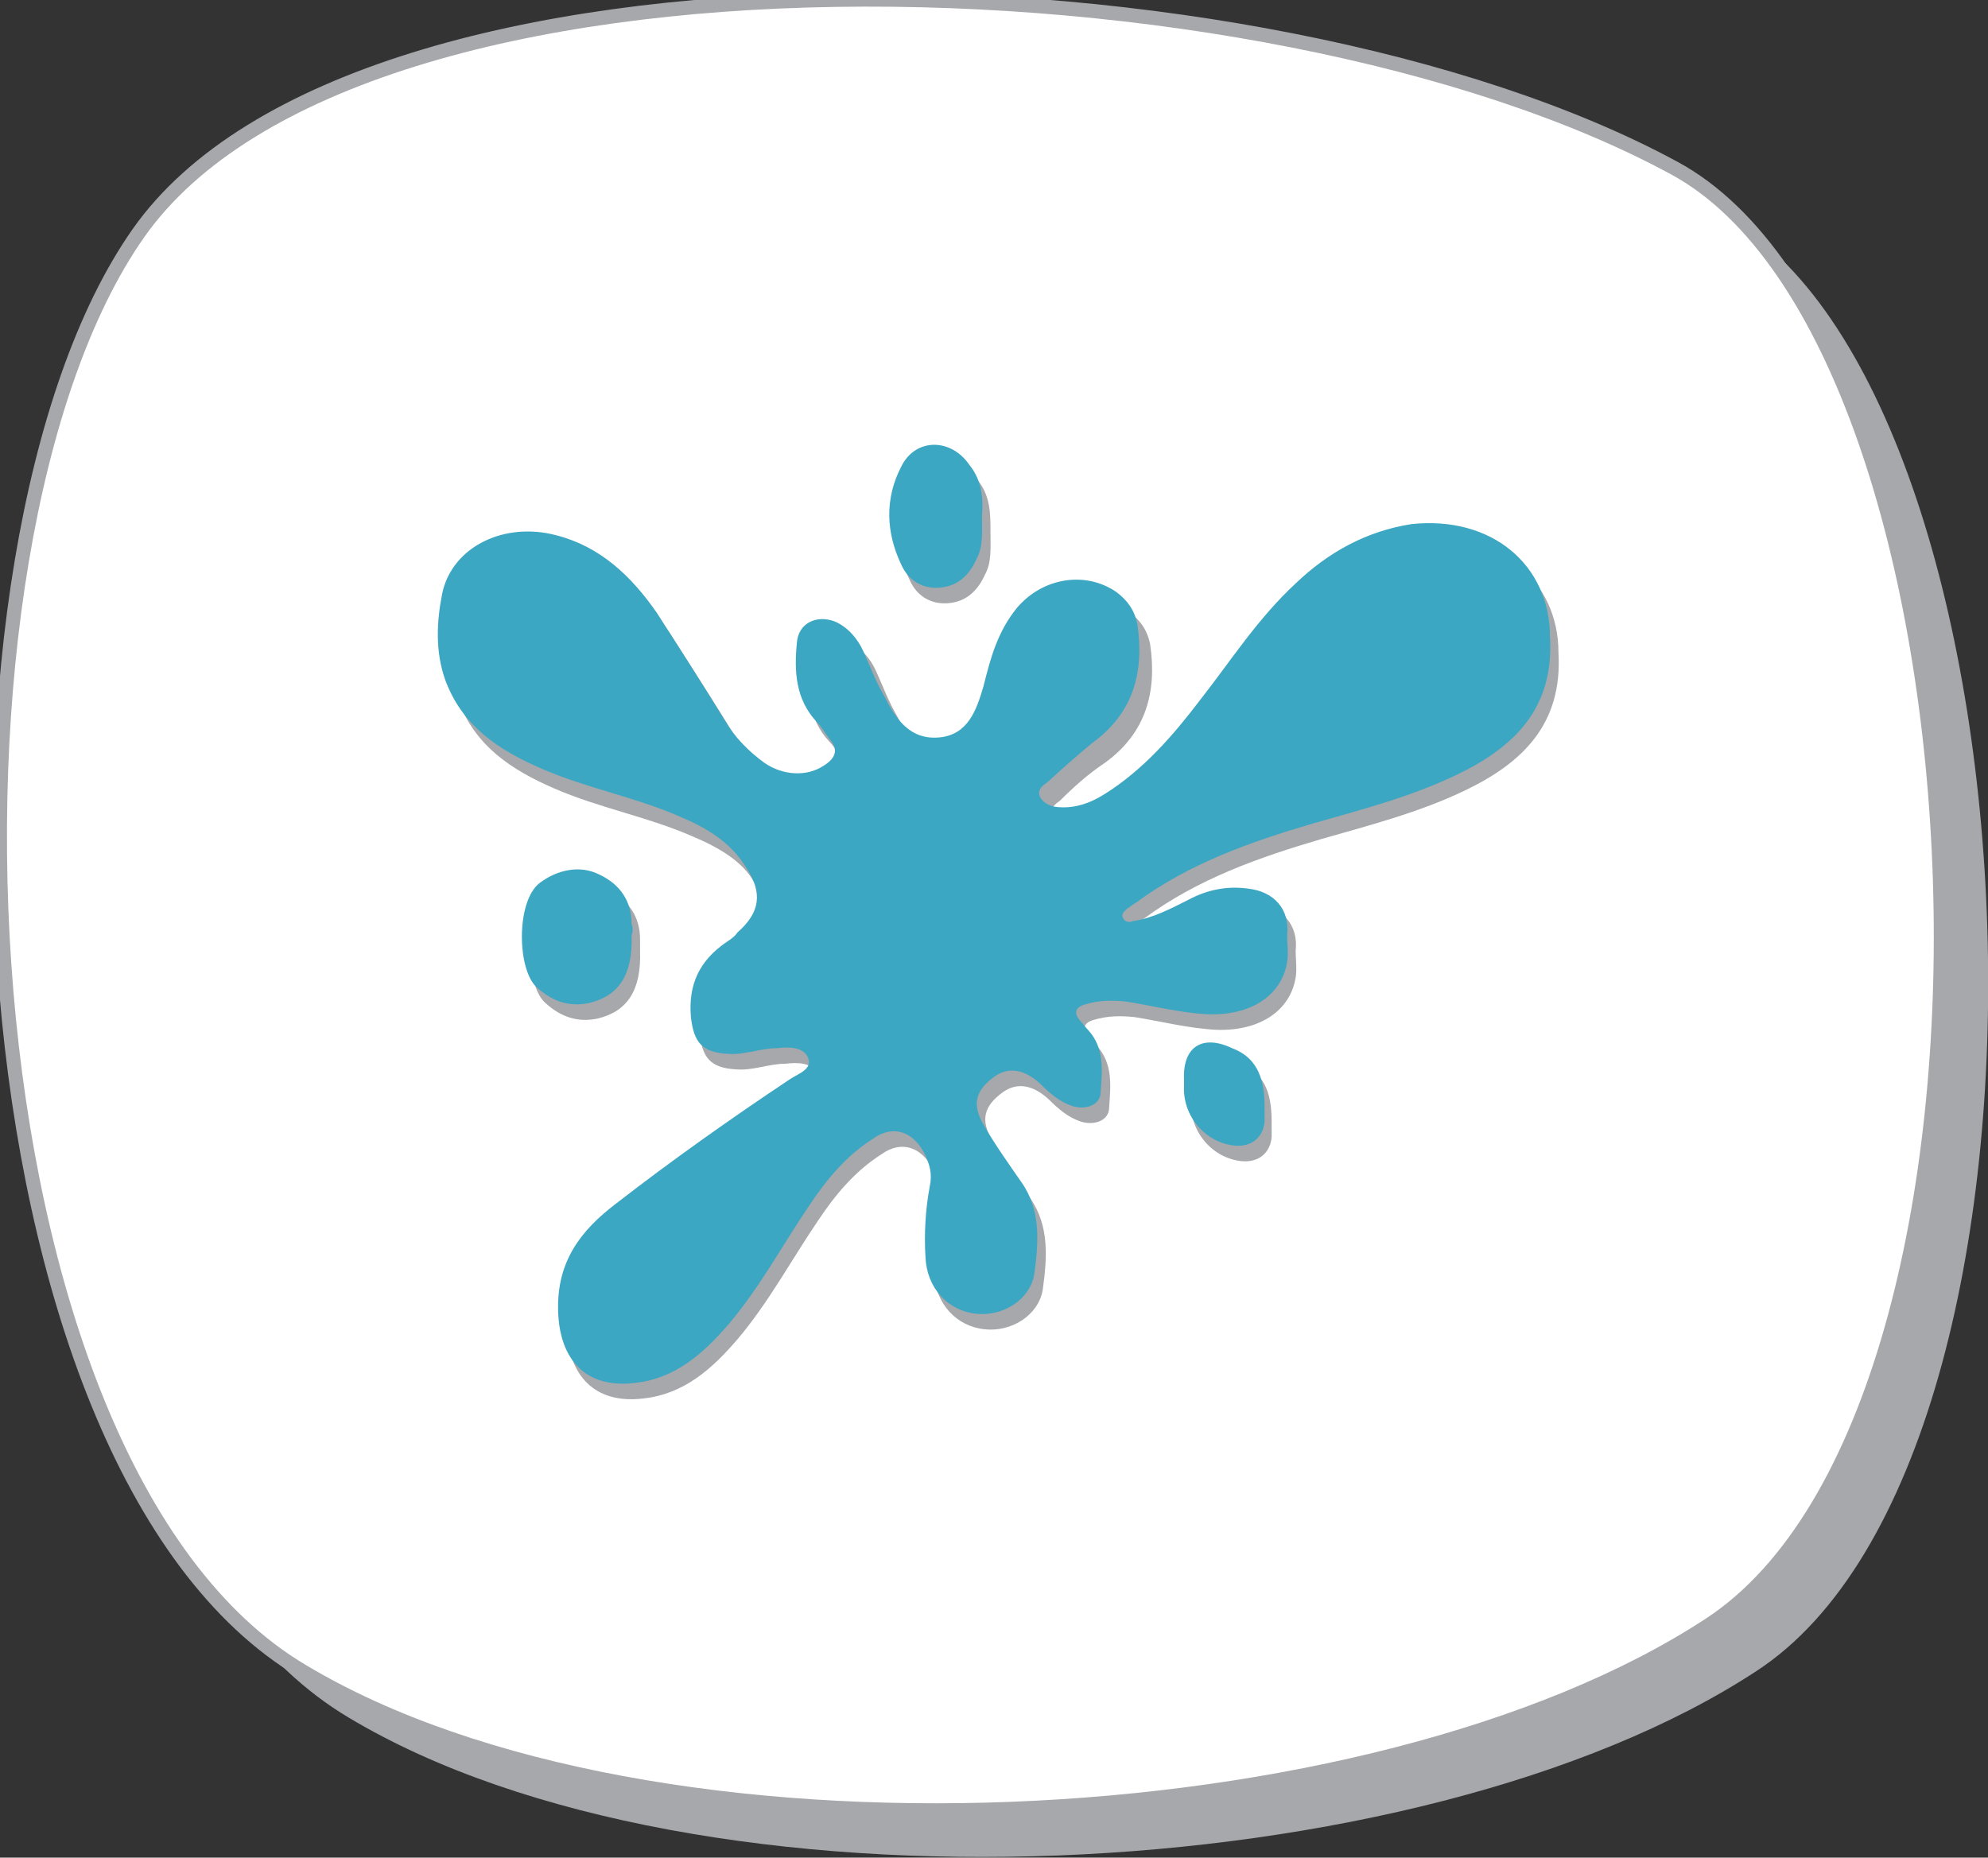 <?xml version="1.0" encoding="utf-8"?>
<!-- Generator: Adobe Illustrator 21.0.0, SVG Export Plug-In . SVG Version: 6.00 Build 0)  -->
<svg version="1.1" id="Layer_1" xmlns="http://www.w3.org/2000/svg" xmlns:xlink="http://www.w3.org/1999/xlink" x="0px" y="0px"
	 viewBox="0 0 140.7 131.5" style="enable-background:new 0 0 140.7 131.5;" xml:space="preserve">
<rect x="0" y="0" width="140.7" height="131.5" fill="#333333" stroke="none"/>
<style type="text/css">
	.st0{fill:#A7A8AC;}
	.st1{fill:#FFFFFF;stroke:#A7A8AC;stroke-miterlimit:10;}
	.st2{fill:#3CA7C2;}
</style>
<g id="bg">
	<path class="st0" d="M124.3,118.3c-23.8,15.6-74.9,18.1-99.6,3.3C-0.1,106.9-2.4,42,13.1,19.8C28.7-2.3,92.9-0.4,121.9,15.2
		C144.9,27.7,148.1,102.8,124.3,118.3z"/>
	<path class="st1" d="M121,115c-23.8,15.6-74.9,18.1-99.6,3.3C-3.4,103.6-5.8,38.7,9.8,16.5s79.8-20.3,108.7-4.6
		C141.6,24.4,144.7,99.5,121,115z"/>
</g>
<g id="color">
	<g>
		<g id="LGtzVZ.tif_2_">
			<g>
				<path class="st0" d="M110.3,46.2c0.3,5.1-2.6,7.8-6.5,9.7c-3.3,1.6-6.8,2.5-10.3,3.5c-4.4,1.3-8.7,2.8-12.5,5.6
					c-0.2,0.1-0.4,0.3-0.6,0.4c-0.2,0.2-0.5,0.4-0.3,0.7c0.1,0.3,0.5,0.3,0.7,0.2c1.4-0.2,2.7-0.9,3.9-1.5c1.3-0.7,2.7-1,4.2-0.8
					c1.9,0.2,3,1.5,2.8,3.3c0,0.6,0.1,1.3,0,1.9c-0.4,2.4-2.6,3.8-5.6,3.7c-2-0.1-3.9-0.6-5.8-0.9c-1-0.1-1.9-0.1-2.9,0.2
					c-0.7,0.2-0.8,0.6-0.4,1.1c0.2,0.2,0.4,0.5,0.6,0.7c1.2,1.3,1,2.9,0.9,4.4c0,0.9-1,1.3-2,1c-0.9-0.3-1.6-0.9-2.3-1.6
					c-1.1-1-2.2-1.2-3.2-0.5c-1.4,1-1.6,2-0.8,3.4c0.8,1.4,1.8,2.8,2.7,4.1c1.4,2,1.2,4.3,0.9,6.5c-0.3,1.8-2.2,3-4.1,2.8
					c-2-0.2-3.5-1.8-3.6-4c-0.1-1.7,0-3.4,0.3-5c0.2-0.9,0-1.6-0.4-2.4c-0.8-1.5-2.2-2-3.6-1c-1.9,1.2-3.3,2.9-4.5,4.7
					c-1.9,2.8-3.5,5.8-5.7,8.4c-1.8,2.1-3.8,3.9-6.7,4.2c-3.4,0.4-5.3-1.6-5.4-5.1c-0.1-3.5,1.6-5.7,4.1-7.6c4-3.1,8.1-6,12.3-8.8
					c0.6-0.4,1.6-0.7,1.3-1.5s-1.4-0.8-2.2-0.7c-1.2,0-2.3,0.5-3.5,0.4c-1.8-0.1-2.4-0.8-2.6-2.6c-0.2-2.3,0.6-4,2.5-5.3
					c0.3-0.2,0.6-0.4,0.8-0.7c1.6-1.4,1.8-2.8,0.6-4.6C52.6,61,50.9,60,49,59.2c-3.2-1.4-6.6-2-9.8-3.4c-3-1.3-5.6-3-6.8-6.3
					c-0.7-2-0.6-4.1-0.2-6.1c0.7-3.3,4.4-5.1,8.1-4.1c3.1,0.8,5.3,2.9,7.1,5.5c1.6,2.5,3.2,5,4.8,7.6c0.7,1.2,1.7,2.2,2.8,3
					c1.3,0.9,3,1,4.2,0.2c0.8-0.5,1.1-1.1,0.4-1.9c-0.3-0.4-0.6-0.9-0.9-1.2c-1.5-1.6-1.6-3.6-1.4-5.6c0.1-1.4,1.4-2,2.7-1.5
					c0.9,0.4,1.6,1.2,2,2.1c0.5,1.1,0.9,2.2,1.5,3.2c0.8,1.6,1.8,3.1,3.9,2.9c2-0.2,2.6-1.9,3.1-3.6c0.5-2,1-3.9,2.4-5.6
					c1.8-2.1,4.8-2.6,7-1.1c0.8,0.6,1.3,1.3,1.5,2.3c0.5,3.4-0.3,6.3-3.2,8.4C77,54.8,76,55.7,75,56.7c-0.3,0.2-0.7,0.5-0.5,1
					c0.2,0.4,0.6,0.6,1,0.7c1.3,0.2,2.5-0.2,3.6-0.9c2.7-1.7,4.8-4.1,6.7-6.6c2.2-2.8,4.1-5.8,6.8-8.3c2.3-2.2,5-3.7,8.2-4.2
					C106.1,37.6,110.3,41.1,110.3,46.2z"/>
				<path class="st0" d="M45.3,67.3c0.1,2.8-0.9,4.3-3,4.8c-1.4,0.3-2.6-0.1-3.7-1.1c-1.4-1.2-1.5-6.1,0.2-7.4
					c1.2-0.9,2.8-1.3,4.2-0.6c1.5,0.7,2.3,1.9,2.3,3.5C45.3,66.7,45.3,67,45.3,67.3z"/>
				<path class="st0" d="M70.1,37.6c0,1.2,0.1,2.2-0.4,3.1c-0.5,1.1-1.3,1.9-2.6,2c-1.2,0.1-2.2-0.5-2.7-1.6c-1.1-2.3-1.2-4.7,0-7
					c1-2,3.5-2,4.8-0.1C70.1,35.1,70.1,36.4,70.1,37.6z"/>
				<path class="st0" d="M90,79.4c0,0.4,0,0.7,0,1.1c-0.1,1.1-0.9,1.8-2.1,1.7c-2.1-0.2-3.7-2.1-3.6-4.2c0-0.2,0-0.3,0-0.5
					c-0.1-2.3,1.3-3.2,3.4-2.2C89.4,75.9,90,77.2,90,79.4z"/>
			</g>
		</g>
		<g id="LGtzVZ.tif_9_">
			<g>
				<path class="st2" d="M109.7,45.1c0.3,5.1-2.6,7.8-6.5,9.7c-3.3,1.6-6.8,2.5-10.3,3.5c-4.4,1.3-8.7,2.8-12.5,5.6
					c-0.2,0.1-0.4,0.3-0.6,0.4c-0.2,0.2-0.5,0.4-0.3,0.7c0.1,0.3,0.5,0.3,0.7,0.2c1.4-0.2,2.7-0.9,3.9-1.5c1.3-0.7,2.7-1,4.2-0.8
					c1.9,0.2,3,1.5,2.8,3.3c0,0.6,0.1,1.3,0,1.9c-0.4,2.4-2.6,3.8-5.6,3.7c-2-0.1-3.9-0.6-5.8-0.9c-1-0.1-1.9-0.1-2.9,0.2
					c-0.7,0.2-0.8,0.6-0.4,1.1c0.2,0.2,0.4,0.5,0.6,0.7c1.2,1.3,1,2.9,0.9,4.4c0,0.9-1,1.3-2,1c-0.9-0.3-1.6-0.9-2.3-1.6
					c-1.1-1-2.2-1.2-3.2-0.5c-1.4,1-1.6,2-0.8,3.4c0.8,1.4,1.8,2.8,2.7,4.1c1.4,2,1.2,4.3,0.9,6.5c-0.3,1.8-2.2,3-4.1,2.8
					c-2-0.2-3.5-1.8-3.6-4c-0.1-1.7,0-3.4,0.3-5c0.2-0.9,0-1.6-0.4-2.4c-0.8-1.5-2.2-2-3.6-1c-1.9,1.2-3.3,2.9-4.5,4.7
					c-1.9,2.8-3.5,5.8-5.7,8.4c-1.8,2.1-3.8,3.9-6.7,4.2c-3.4,0.4-5.3-1.6-5.4-5.1c-0.1-3.5,1.6-5.7,4.1-7.6c4-3.1,8.1-6,12.3-8.8
					c0.6-0.4,1.6-0.7,1.3-1.5s-1.4-0.8-2.2-0.7c-1.2,0-2.3,0.5-3.5,0.4c-1.8-0.1-2.4-0.8-2.6-2.6c-0.2-2.3,0.6-4,2.5-5.3
					c0.3-0.2,0.6-0.4,0.8-0.7c1.6-1.4,1.8-2.8,0.6-4.6c-1.1-1.8-2.8-2.8-4.7-3.6c-3.2-1.4-6.6-2-9.8-3.4c-3-1.3-5.6-3-6.8-6.3
					c-0.7-2-0.6-4.1-0.2-6.1c0.7-3.3,4.4-5.1,8.1-4.1c3.1,0.8,5.3,2.9,7.1,5.5c1.6,2.5,3.2,5,4.8,7.6c0.7,1.2,1.7,2.2,2.8,3
					c1.3,0.9,3,1,4.2,0.2c0.8-0.5,1.1-1.1,0.4-1.9c-0.3-0.4-0.6-0.9-0.9-1.2c-1.5-1.6-1.6-3.6-1.4-5.6c0.1-1.4,1.4-2,2.7-1.5
					c0.9,0.4,1.6,1.2,2,2.1c0.5,1.1,0.9,2.2,1.5,3.2c0.8,1.6,1.8,3.1,3.9,2.9c2-0.2,2.6-1.9,3.1-3.6c0.5-2,1-3.9,2.4-5.6
					c1.8-2.1,4.8-2.6,7-1.1c0.8,0.6,1.3,1.3,1.5,2.3c0.5,3.4-0.3,6.3-3.2,8.4c-1.1,0.9-2.1,1.8-3.2,2.8c-0.3,0.2-0.7,0.5-0.5,1
					c0.2,0.4,0.6,0.6,1,0.7c1.3,0.2,2.5-0.2,3.6-0.9c2.7-1.7,4.8-4.1,6.7-6.6c2.2-2.8,4.1-5.8,6.8-8.3c2.3-2.2,5-3.7,8.2-4.2
					C105.6,36.5,109.7,40,109.7,45.1z"/>
				<path class="st2" d="M44.7,66.2c0.1,2.8-0.9,4.3-3,4.8c-1.4,0.3-2.6-0.1-3.7-1.1c-1.4-1.2-1.5-6.1,0.2-7.4
					c1.2-0.9,2.8-1.3,4.2-0.6c1.5,0.7,2.3,1.9,2.3,3.5C44.8,65.6,44.8,66,44.7,66.2z"/>
				<path class="st2" d="M69.5,36.5c0,1.2,0.1,2.2-0.4,3.1c-0.5,1.1-1.3,1.9-2.6,2c-1.2,0.1-2.2-0.5-2.7-1.6c-1.1-2.3-1.2-4.7,0-7
					c1-2,3.5-2,4.8-0.1C69.5,34,69.6,35.3,69.5,36.5z"/>
				<path class="st2" d="M89.5,78.3c0,0.4,0,0.7,0,1.1c-0.1,1.1-0.9,1.8-2.1,1.7c-2.1-0.2-3.7-2.1-3.6-4.2c0-0.2,0-0.3,0-0.5
					c-0.1-2.3,1.3-3.2,3.4-2.2C88.8,74.8,89.5,76.1,89.5,78.3z"/>
			</g>
		</g>
	</g>
</g>
</svg>
